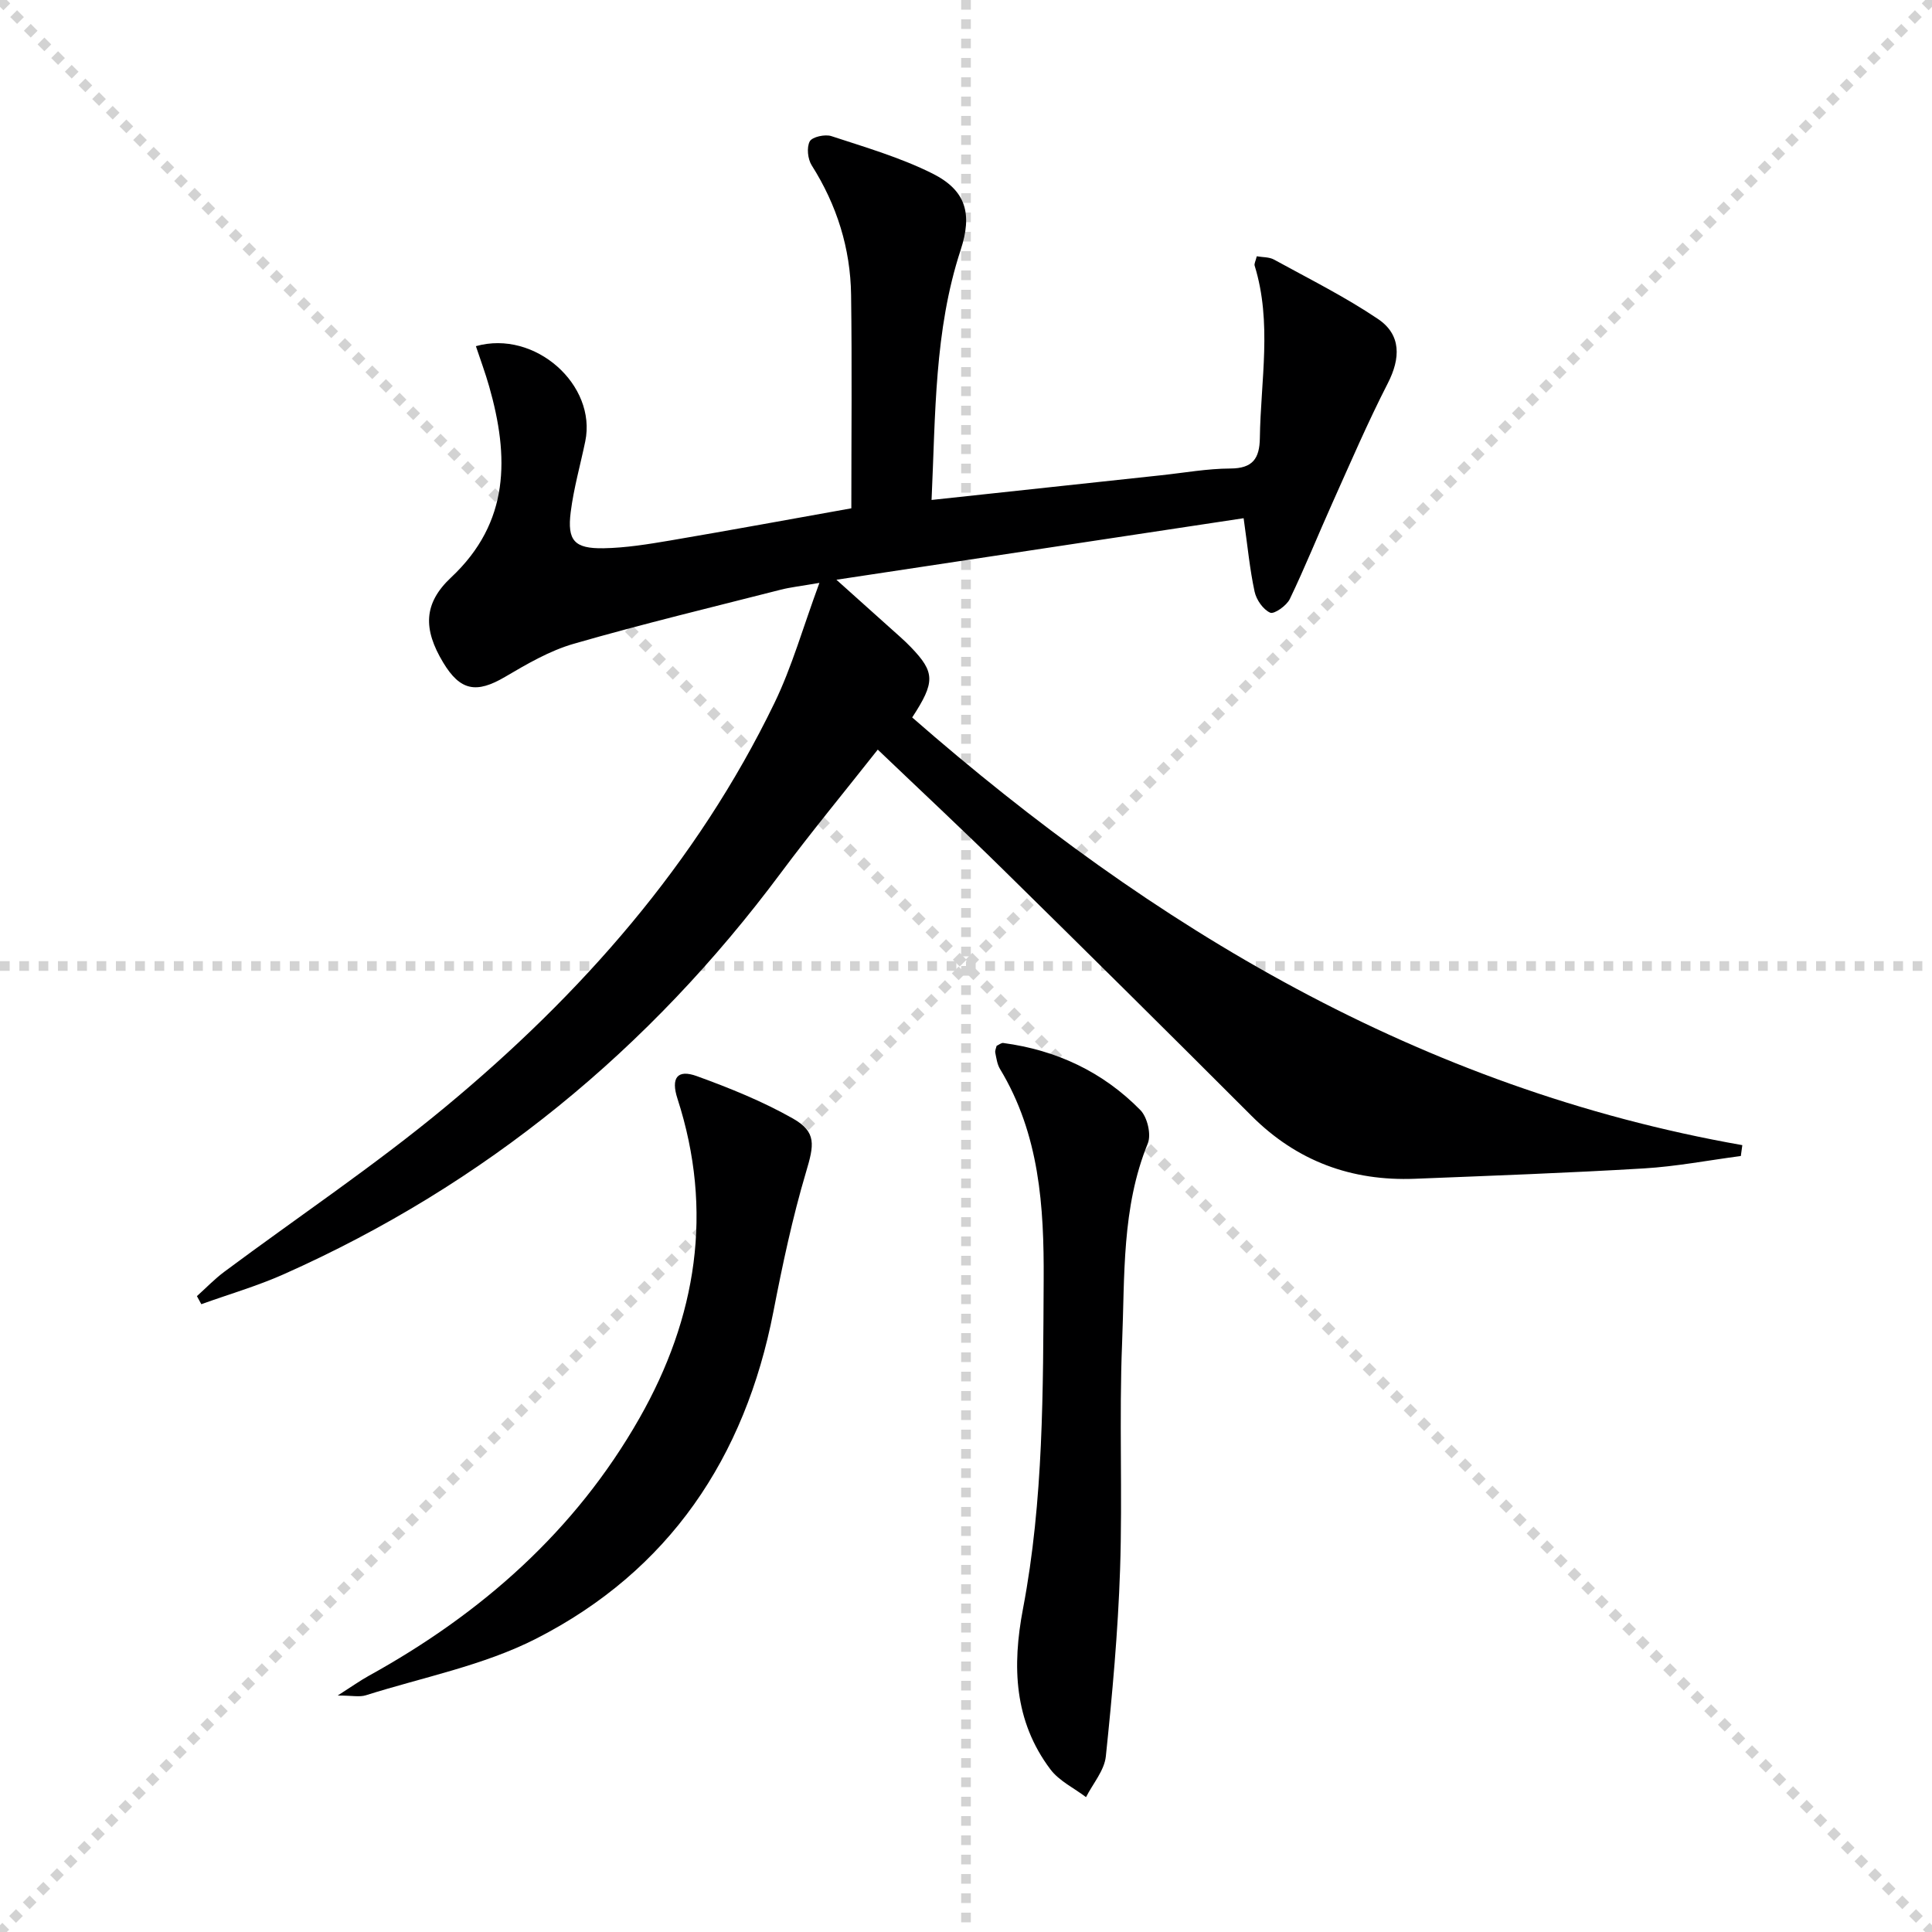 <svg enable-background="new 0 0 400 400" viewBox="0 0 400 400" xmlns="http://www.w3.org/2000/svg"><g stroke="lightgray" stroke-dasharray="1,1" stroke-width="1" transform="scale(2, 2)"><line x1="0" y1="0" x2="200" y2="200"></line><line x1="200" y1="0" x2="0" y2="200"></line><line x1="100" y1="0" x2="100" y2="200"></line><line x1="0" y1="100" x2="200" y2="100"></line></g><path d="m360.42 239.34c-6.7.88-13.37 2.17-20.1 2.57-15.77.94-31.57 1.51-47.35 2.14-13.13.52-24.45-3.62-33.86-13.03-17.06-17.07-34.2-34.05-51.4-50.96-8.42-8.28-17.05-16.33-25.98-24.86-7 8.88-13.75 17.04-20.06 25.52-27.2 36.54-61.27 64.56-102.95 83.11-5.51 2.45-11.35 4.14-17.04 6.19-.3-.56-.61-1.11-.91-1.67 1.89-1.7 3.66-3.55 5.69-5.06 15.22-11.33 31.04-21.92 45.63-34.01 28.19-23.35 52.14-50.47 68.25-83.73 3.63-7.49 5.9-15.63 9.31-24.87-3.94.68-6 .9-8 1.41-14.3 3.65-28.66 7.1-42.84 11.19-5.01 1.44-9.72 4.2-14.26 6.87-5.91 3.47-9.26 2.9-12.8-2.99-4.16-6.91-4.1-12.22 1.64-17.6 12.21-11.44 12.02-25.03 7.89-39.54-.8-2.81-1.82-5.55-2.75-8.35 12.27-3.46 25.06 8.06 22.64 19.72-1.01 4.87-2.39 9.7-3.01 14.62-.75 5.92.76 7.6 6.8 7.5 4.62-.08 9.25-.84 13.82-1.61 12.58-2.14 25.14-4.46 37.48-6.66 0-14.99.15-29.57-.05-44.16-.13-9.66-2.94-18.61-8.15-26.84-.83-1.3-1.08-3.71-.41-4.97.5-.93 3.16-1.52 4.47-1.09 7.06 2.32 14.29 4.43 20.9 7.73 7.06 3.52 8.31 8.41 5.86 15.88-5.46 16.67-5.18 33.96-6.01 51.72 16.25-1.75 31.88-3.43 47.51-5.11 4.79-.51 9.57-1.38 14.36-1.4 4.62-.02 6.04-2.06 6.1-6.31.17-11.92 2.57-23.89-1.08-35.69-.12-.4.2-.94.44-1.94 1.22.22 2.57.13 3.58.69 7.25 3.98 14.69 7.69 21.53 12.3 4.83 3.26 4.67 8.13 2.02 13.3-4.14 8.08-7.73 16.44-11.45 24.73-2.98 6.63-5.69 13.39-8.84 19.94-.66 1.38-3.25 3.19-4.06 2.83-1.47-.65-2.87-2.68-3.23-4.36-1-4.62-1.44-9.36-2.27-15.2-27.18 4.11-54.96 8.3-84.31 12.74 4.51 4.04 7.78 6.96 11.03 9.89 1.48 1.34 3.01 2.63 4.39 4.07 5.02 5.21 5.05 7.23.27 14.55 49.91 43.62 105.26 76.82 171.87 88.55-.11.72-.21 1.48-.31 2.25z" fill="#000001"/><path d="m206.34 216.53c.48-.22.96-.64 1.37-.59 11.01 1.47 20.64 5.98 28.4 13.9 1.44 1.47 2.28 5.05 1.53 6.89-5.44 13.33-4.75 27.43-5.32 41.28-.64 15.62.1 31.3-.42 46.93-.43 12.92-1.61 25.84-2.95 38.71-.31 2.92-2.68 5.63-4.1 8.43-2.49-1.89-5.57-3.35-7.38-5.76-7.54-10.02-7.94-21.36-5.67-33.25 4.28-22.48 4.15-45.26 4.28-68.02.09-15.28-.86-30.21-9.04-43.73-.58-.96-.74-2.19-.97-3.32-.11-.46.15-.97.27-1.47z" fill="#000001"/><path d="m69.92 351.04c2.93-1.87 4.61-3.07 6.41-4.07 23.35-12.89 42.79-30.02 56.06-53.35 11.84-20.81 15.4-42.9 7.87-66.16-1.38-4.26-.06-6.14 4.01-4.66 6.81 2.47 13.62 5.22 19.9 8.78 4.95 2.81 4.37 5.5 2.72 11.05-2.82 9.48-4.88 19.22-6.77 28.95-5.88 30.23-21.59 53.63-49.1 67.68-10.91 5.57-23.45 7.99-35.28 11.73-1.31.41-2.85.05-5.82.05z" fill="#000001"/></svg>
